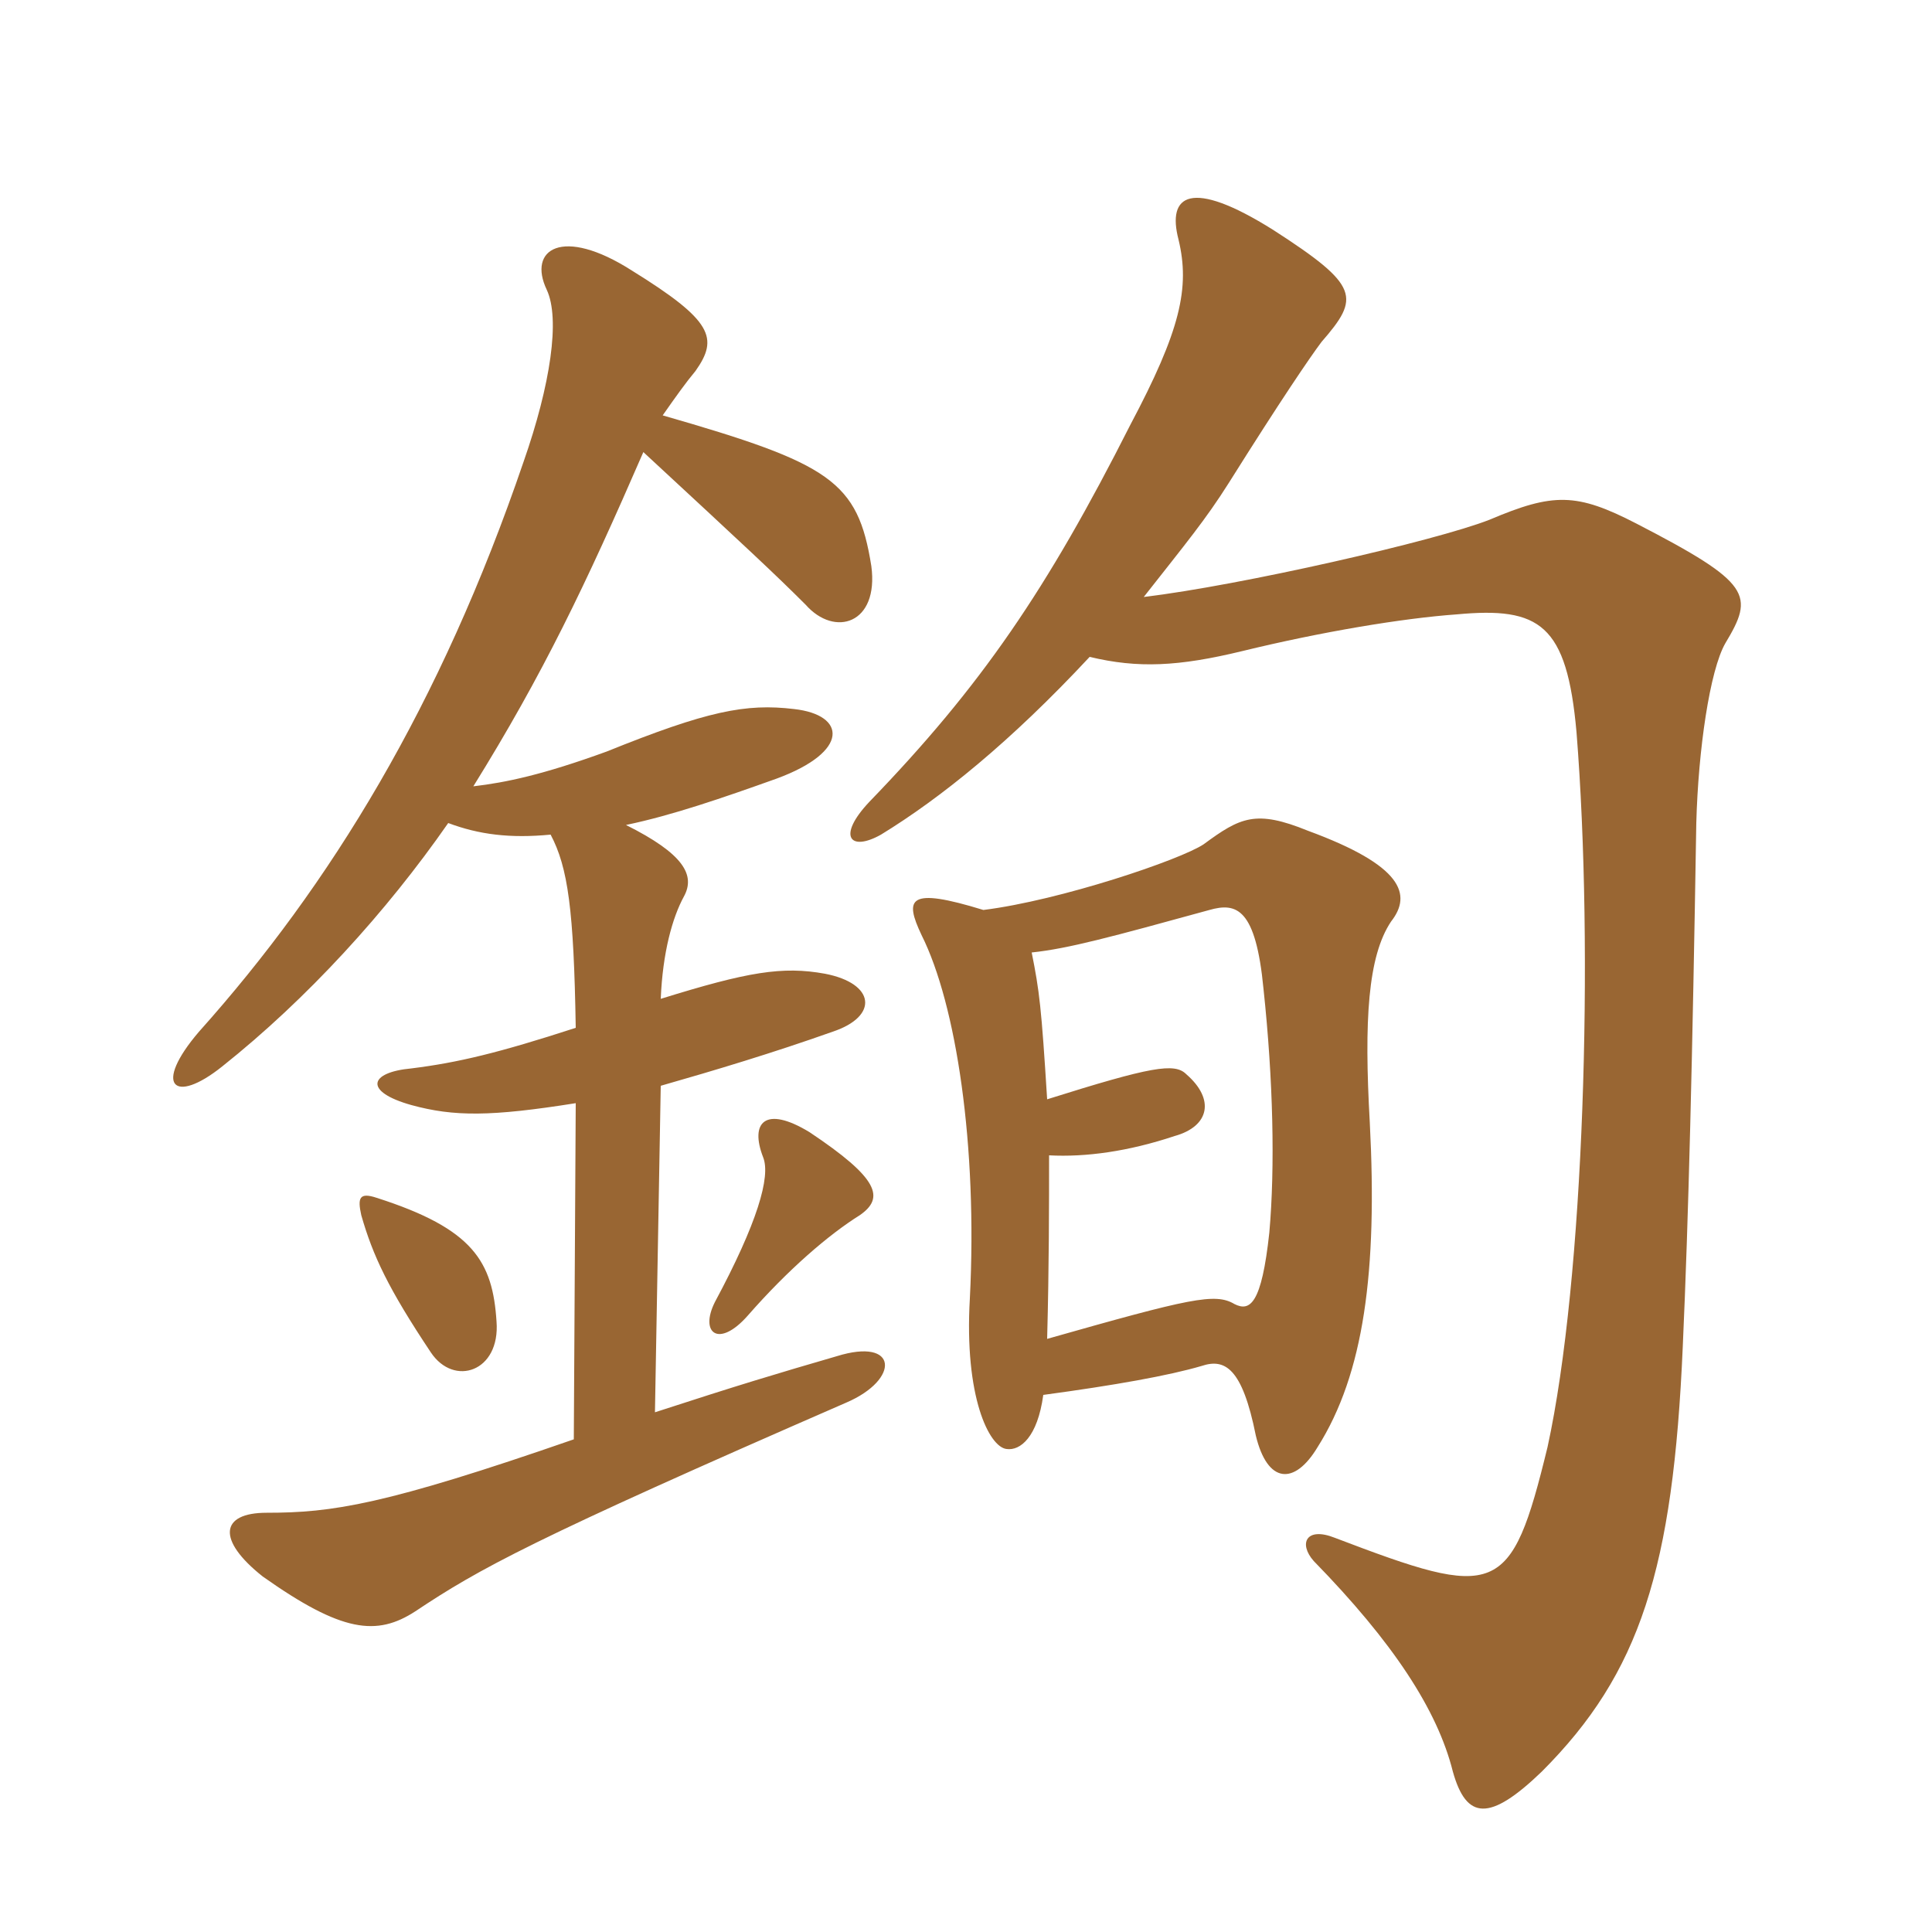 <svg xmlns="http://www.w3.org/2000/svg" xmlns:xlink="http://www.w3.org/1999/xlink" width="150" height="150"><path fill="#996633" padding="10" d="M38.55 102.60C38.25 97.95 36.75 95.40 29.25 93C27.90 92.55 27.75 93 28.05 94.35C28.95 97.50 30.15 100.05 33.45 105C35.25 107.70 38.85 106.50 38.55 102.60ZM66.75 94.35C68.70 93 68.25 91.50 62.85 87.90C59.40 85.80 58.20 87.15 59.25 89.85C59.85 91.35 58.80 94.95 55.50 101.10C54.30 103.50 55.80 104.70 58.05 102.15C61.20 98.55 64.35 95.85 66.75 94.35ZM48.60 64.05C52.20 63.30 56.10 61.95 60.30 60.45C66 58.35 65.70 55.50 61.65 55.05C57.90 54.60 54.90 55.20 47.10 58.35C42.15 60.15 39.30 60.75 36.75 61.05C42.15 52.35 45.45 45.45 49.95 35.10C58.05 42.60 60.15 44.55 62.55 46.95C64.80 49.50 68.25 48.45 67.65 43.95C66.60 37.35 64.50 36 51.45 32.25C52.50 30.75 53.25 29.70 54 28.80C55.80 26.25 55.35 24.90 49.05 21C43.65 17.55 40.95 19.35 42.45 22.50C43.50 24.75 42.75 29.85 40.65 35.85C34.20 54.75 25.65 68.70 15.45 80.10C11.85 84.30 13.50 85.80 17.25 82.80C23.85 77.55 30 70.80 34.80 63.90C37.20 64.80 39.60 65.10 42.75 64.80C44.10 67.35 44.55 70.65 44.70 79.80C38.70 81.75 35.55 82.50 31.95 82.95C28.65 83.25 28.20 84.75 31.95 85.80C35.25 86.70 38.10 86.70 44.70 85.65L44.55 111.75C29.85 116.85 25.80 117.45 20.70 117.45C17.10 117.45 16.80 119.55 20.40 122.40C26.55 126.75 29.25 127.05 32.25 125.10C37.20 121.80 41.25 119.55 65.70 108.90C69.90 107.10 69.75 103.80 64.95 105.30C60.30 106.65 57.30 107.55 50.85 109.65L51.30 84.30C55.50 83.10 60 81.75 64.65 80.10C68.25 78.90 67.95 76.35 64.05 75.60C60.75 75 58.05 75.45 51.30 77.55C51.45 73.95 52.20 71.25 53.10 69.60C54 67.95 53.10 66.30 48.60 64.05ZM84.60 51C88.35 51.90 91.50 51.75 96.45 50.55C102.60 49.05 108.90 48 113.10 47.70C119.55 47.10 121.65 48.45 122.40 56.85C123.75 73.80 123 99.30 120.15 112.35C117.30 124.05 116.25 124.20 103.65 119.40C101.40 118.50 100.80 119.85 102 121.20C108.15 127.50 111.60 132.75 112.80 137.55C113.85 141.30 115.65 141.45 119.70 137.55C127.35 129.90 129.90 121.80 130.65 104.55C131.10 94.50 131.40 82.20 131.70 63.90C131.85 58.20 132.75 52.05 133.95 49.95C136.20 46.20 136.05 45.30 127.05 40.65C122.40 38.25 120.60 38.25 115.65 40.35C111.45 42 96.30 45.45 88.80 46.35C92.10 42.15 93.60 40.35 95.40 37.50C99.45 31.05 101.70 27.75 102.60 26.55C105.60 23.10 105.60 22.20 98.85 17.85C92.40 13.80 90.60 15.15 91.50 18.60C92.40 22.35 91.65 25.65 87.75 33C81.30 45.75 76.20 53.25 67.50 62.25C64.95 64.95 66 66.15 68.40 64.80C73.05 61.95 78.45 57.60 84.60 51ZM81 108.30C86.55 107.55 90.75 106.80 93.30 106.05C95.10 105.45 96.45 106.20 97.50 111.45C98.40 115.20 100.50 115.35 102.30 112.35C105.90 106.65 106.95 98.70 106.35 87.15C105.90 79.20 106.20 74.25 108 71.55C109.65 69.45 108.90 67.20 101.55 64.50C97.50 62.85 96.30 63.45 93.45 65.55C91.65 66.75 82.35 69.90 76.35 70.65C70.50 68.85 70.20 69.75 71.55 72.60C74.25 78 75.90 88.95 75.30 100.80C74.85 108.45 76.80 112.35 78.15 112.50C79.20 112.65 80.55 111.60 81 108.30ZM80.10 73.95C82.95 73.65 86.25 72.75 93.90 70.65C96 70.05 97.50 70.50 98.10 76.80C98.85 83.85 99 90.60 98.55 95.70C97.95 101.25 97.05 101.85 95.85 101.25C94.35 100.35 92.40 100.80 81.30 103.95C81.45 98.25 81.45 93.60 81.45 89.70C84.30 89.85 87.60 89.40 91.20 88.20C93.90 87.45 94.35 85.35 92.10 83.40C91.20 82.50 89.40 82.80 81.30 85.35C80.85 78.15 80.70 76.95 80.10 73.95Z"/></svg>